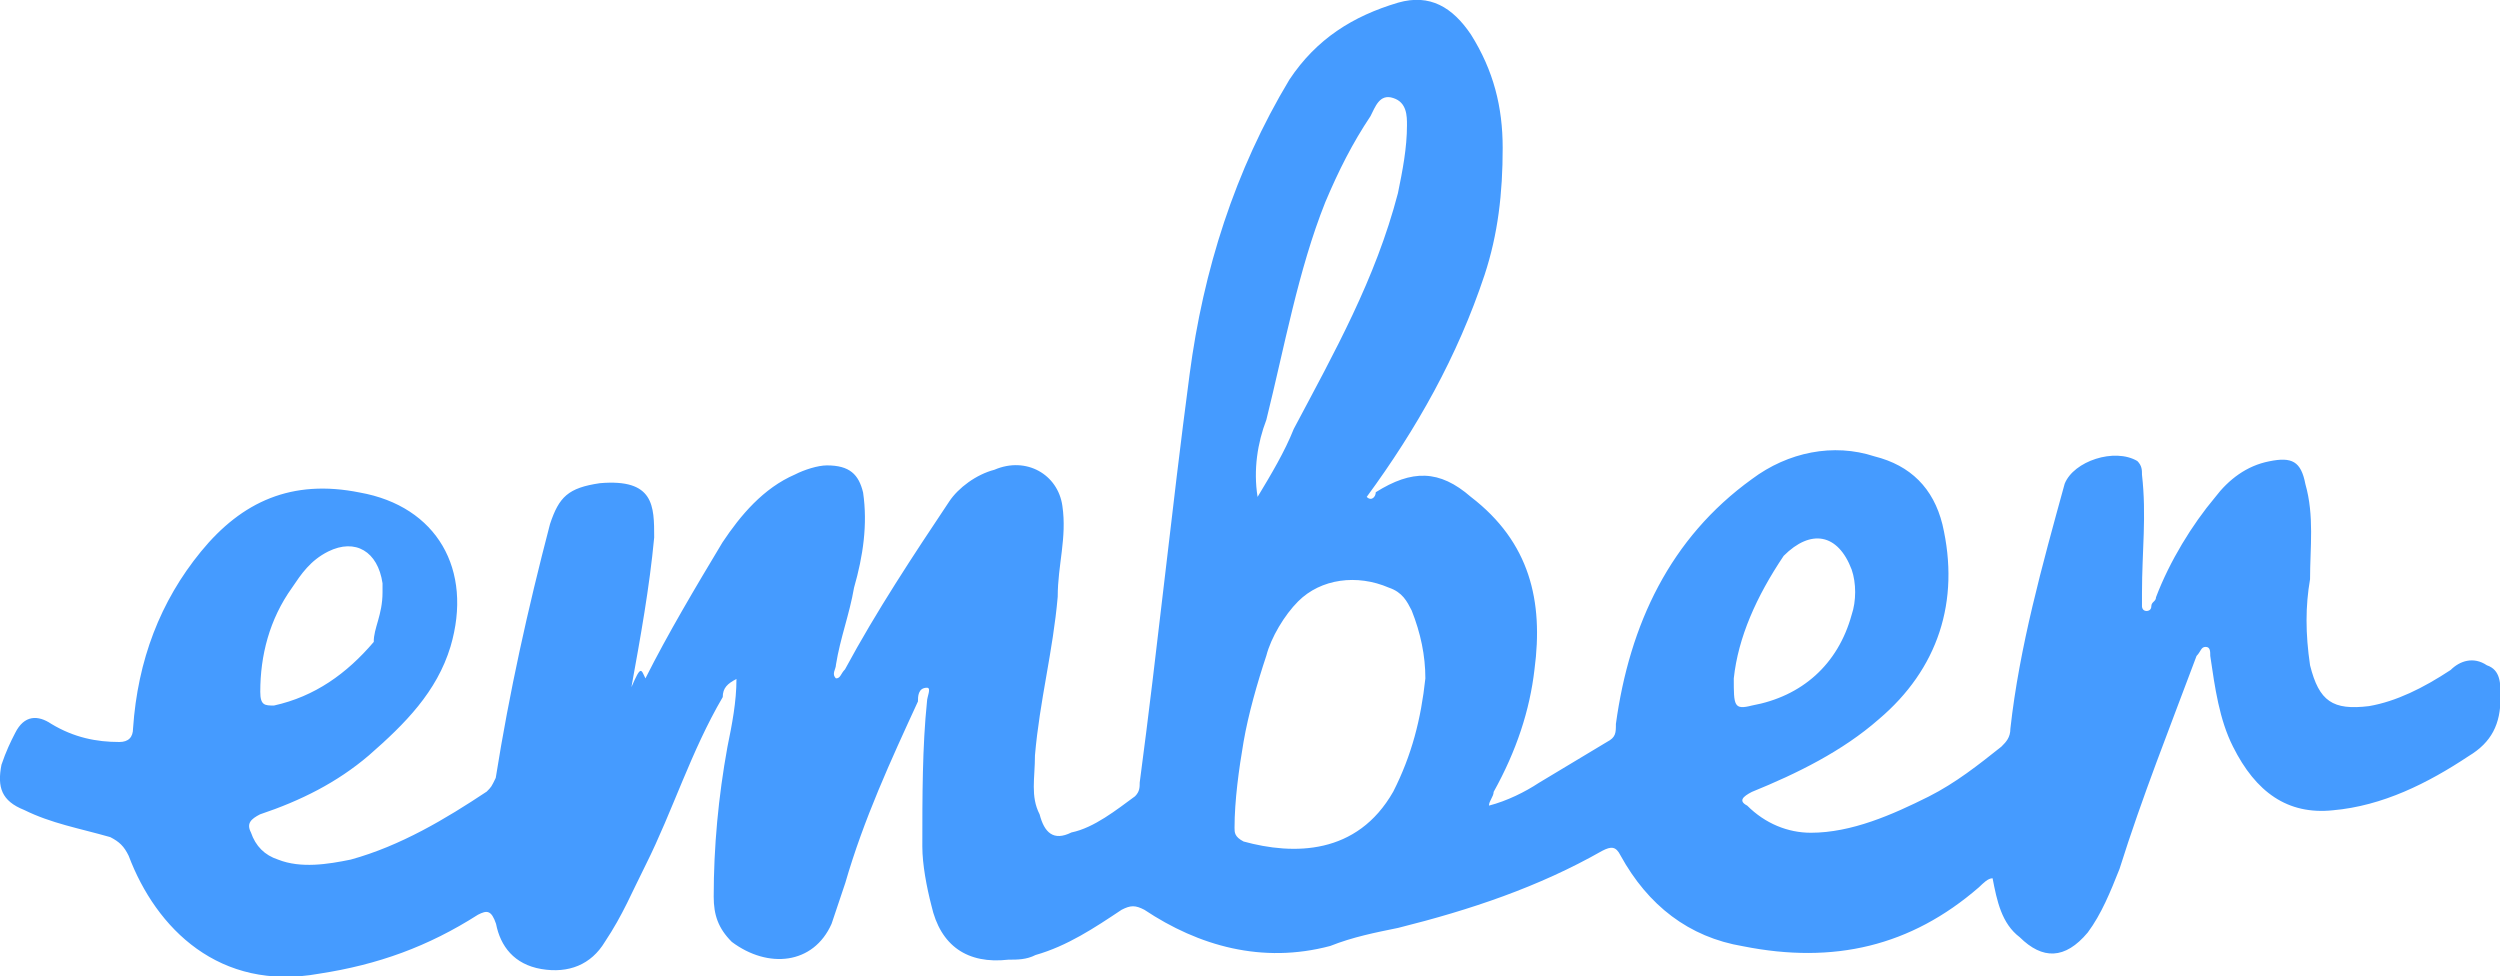 <?xml version="1.0" encoding="utf-8"?>
<!-- Generator: Adobe Illustrator 26.5.0, SVG Export Plug-In . SVG Version: 6.00 Build 0)  -->
<svg version="1.1" xmlns="http://www.w3.org/2000/svg" xmlns:xlink="http://www.w3.org/1999/xlink" x="0px" y="0px"
	 viewBox="0 0 85.68 33.46" style="enable-background:new 0 0 85.68 33.46;" xml:space="preserve">
<style type="text/css">
	.st0{fill:#40BC8B;}
	.st1{fill:#459BFF;}
	.st2{opacity:0.6;fill:#459BFF;}
	.st3{fill:#1D8ADE;}
	.st4{fill:#142B80;}
	.st5{fill:#020202;}
	.st6{fill:#040404;}
	.st7{fill-rule:evenodd;clip-rule:evenodd;fill:#459BFF;}
</style>
<g id="BG">
</g>
<g id="Capa_2">
</g>
<g id="Layer_3">
	<path class="st1" d="M22.12,23.25c0.78-1.55,1.71-3.11,2.64-4.66c0.62-0.93,1.4-1.86,2.49-2.33c0.31-0.16,0.78-0.31,1.09-0.31
		c0.78,0,1.09,0.31,1.24,0.93c0.16,1.09,0,2.18-0.31,3.26c-0.16,0.93-0.47,1.71-0.62,2.64c0,0.16-0.16,0.31,0,0.47
		c0.16,0,0.16-0.16,0.31-0.31c1.09-2.02,2.33-3.89,3.57-5.75c0.31-0.47,0.93-0.93,1.55-1.09c1.09-0.47,2.18,0.16,2.33,1.24
		c0.16,1.09-0.16,2.02-0.16,3.11c-0.16,1.86-0.62,3.57-0.78,5.44c0,0.78-0.16,1.4,0.16,2.02c0.16,0.62,0.47,0.93,1.09,0.62
		c0.78-0.16,1.55-0.78,2.18-1.24c0.16-0.16,0.16-0.31,0.16-0.47c0.62-4.66,1.09-9.32,1.71-13.99c0.47-3.57,1.55-6.99,3.42-10.1
		c0.93-1.4,2.18-2.18,3.73-2.64c1.09-0.31,1.86,0.16,2.49,1.09c0.78,1.24,1.09,2.49,1.09,3.89c0,1.55-0.16,2.95-0.62,4.35
		c-0.93,2.8-2.33,5.28-4.04,7.61c0.16,0.16,0.31,0,0.31-0.16c1.24-0.78,2.18-0.78,3.26,0.16c2.02,1.55,2.49,3.57,2.18,5.91
		c-0.16,1.4-0.62,2.8-1.4,4.2c0,0.16-0.16,0.31-0.16,0.47c0.62-0.16,1.24-0.47,1.71-0.78c0.78-0.47,1.55-0.93,2.33-1.4
		c0.31-0.16,0.31-0.31,0.31-0.62c0.47-3.42,1.86-6.37,4.66-8.39c1.24-0.93,2.8-1.24,4.2-0.78c1.24,0.31,2.02,1.09,2.33,2.33
		c0.62,2.64-0.16,4.97-2.18,6.68c-1.24,1.09-2.8,1.86-4.35,2.49c-0.31,0.16-0.47,0.31-0.16,0.47c0.62,0.62,1.4,0.93,2.18,0.93
		c1.4,0,2.8-0.62,4.04-1.24c0.93-0.47,1.71-1.09,2.49-1.71c0.16-0.16,0.31-0.31,0.31-0.62c0.31-2.8,1.09-5.59,1.86-8.39
		c0.31-0.78,1.71-1.24,2.49-0.78c0.16,0.16,0.16,0.31,0.16,0.47c0.16,1.4,0,2.64,0,4.04c0,0.16,0,0.31,0,0.47c0,0,0,0.16,0.16,0.16
		c0,0,0.16,0,0.16-0.16s0.16-0.16,0.16-0.31c0.47-1.24,1.24-2.49,2.02-3.42c0.47-0.62,1.09-1.09,1.86-1.24
		c0.78-0.16,1.09,0,1.24,0.78c0.31,1.09,0.16,2.18,0.16,3.26c-0.16,0.93-0.16,1.86,0,2.95c0.31,1.24,0.78,1.55,2.02,1.4
		c0.93-0.16,1.86-0.62,2.8-1.24c0.31-0.31,0.78-0.47,1.24-0.16c0.47,0.16,0.47,0.62,0.47,1.09c0,0.93-0.31,1.55-1.09,2.02
		c-1.4,0.93-2.95,1.71-4.66,1.86c-1.55,0.16-2.64-0.62-3.42-2.18c-0.47-0.93-0.62-2.02-0.78-3.11c0-0.16,0-0.31-0.16-0.31
		c-0.16,0-0.16,0.16-0.31,0.31c-0.93,2.49-1.86,4.82-2.64,7.3c-0.31,0.78-0.62,1.55-1.09,2.18c-0.78,0.93-1.55,0.93-2.33,0.16
		c-0.62-0.47-0.78-1.24-0.93-2.02c-0.16,0-0.31,0.16-0.47,0.31c-2.33,2.02-4.97,2.64-8.08,2.02c-1.86-0.31-3.26-1.4-4.2-3.11
		C55.38,29,55.22,29,54.91,29.16c-2.18,1.24-4.51,2.02-6.99,2.64c-0.78,0.16-1.55,0.31-2.33,0.62c-2.33,0.62-4.51,0-6.37-1.24
		c-0.31-0.16-0.47-0.16-0.78,0c-0.93,0.62-1.86,1.24-2.95,1.55c-0.31,0.16-0.62,0.16-0.93,0.16c-1.4,0.16-2.33-0.47-2.64-1.86
		c-0.16-0.62-0.31-1.4-0.31-2.02c0-1.71,0-3.42,0.16-4.97c0-0.16,0.16-0.47,0-0.47c-0.31,0-0.31,0.31-0.31,0.47
		c-0.93,2.02-1.86,4.04-2.49,6.22c-0.16,0.47-0.31,0.93-0.47,1.4c-0.62,1.4-2.18,1.55-3.42,0.62c-0.47-0.47-0.62-0.93-0.62-1.55
		c0-1.71,0.16-3.42,0.47-5.13c0.16-0.78,0.31-1.55,0.31-2.33c-0.31,0.16-0.47,0.31-0.47,0.62c-1.09,1.86-1.71,3.89-2.64,5.75
		c-0.47,0.93-0.78,1.71-1.4,2.64c-0.47,0.78-1.24,1.09-2.18,0.93c-0.93-0.16-1.4-0.78-1.55-1.55c-0.16-0.47-0.31-0.47-0.62-0.31
		c-1.71,1.09-3.42,1.71-5.44,2.02c-3.42,0.62-5.59-1.55-6.53-4.04C4.25,29,4.09,28.85,3.78,28.69c-1.09-0.31-2.02-0.47-2.95-0.93
		c-0.78-0.31-0.93-0.78-0.78-1.55c0.16-0.47,0.31-0.78,0.47-1.09c0.31-0.62,0.78-0.62,1.24-0.31c0.78,0.47,1.55,0.62,2.33,0.62
		c0.31,0,0.47-0.16,0.47-0.47c0.16-2.33,0.93-4.35,2.33-6.06s3.11-2.49,5.44-2.02c2.64,0.47,3.89,2.64,3.11,5.28
		c-0.47,1.55-1.55,2.64-2.8,3.73c-1.09,0.93-2.33,1.55-3.73,2.02c-0.31,0.16-0.47,0.31-0.31,0.62c0.16,0.47,0.47,0.78,0.93,0.93
		c0.78,0.31,1.71,0.16,2.49,0c1.71-0.47,3.26-1.4,4.66-2.33c0.16-0.16,0.16-0.16,0.31-0.47c0.47-2.95,1.09-5.75,1.86-8.7
		c0.31-0.93,0.62-1.24,1.71-1.4c1.86-0.16,1.86,0.78,1.86,1.86c-0.16,1.71-0.47,3.42-0.78,5.13C21.97,22.78,21.97,22.94,22.12,23.25
		z M48.85,23.25c0-0.78-0.16-1.55-0.47-2.33c-0.16-0.31-0.31-0.62-0.78-0.78c-1.09-0.47-2.33-0.31-3.11,0.47
		c-0.47,0.47-0.93,1.24-1.09,1.86c-0.31,0.93-0.62,2.02-0.78,2.95c-0.16,0.93-0.31,2.02-0.31,2.95c0,0.16,0,0.31,0.31,0.47
		c1.71,0.47,3.89,0.47,5.13-1.71C48.38,25.89,48.7,24.65,48.85,23.25z M43.1,17.03c0.47-0.78,0.93-1.55,1.24-2.33
		c1.4-2.64,2.8-5.13,3.57-8.08c0.16-0.78,0.31-1.55,0.31-2.33c0-0.31,0-0.78-0.47-0.93c-0.47-0.16-0.62,0.31-0.78,0.62
		c-0.62,0.93-1.09,1.86-1.55,2.95c-0.93,2.33-1.4,4.97-2.02,7.46C43.1,15.17,42.95,16.1,43.1,17.03z M59.42,23.25
		c0,0.93,0,1.09,0.62,0.93c1.71-0.31,2.95-1.4,3.42-3.11c0.16-0.47,0.16-1.09,0-1.55c-0.47-1.24-1.4-1.4-2.33-0.47
		C60.19,20.45,59.57,21.85,59.42,23.25z M13.11,20.3c0,0,0-0.16,0-0.31c-0.16-1.09-0.93-1.55-1.86-1.09
		c-0.62,0.31-0.93,0.78-1.24,1.24c-0.78,1.09-1.09,2.33-1.09,3.57c0,0.47,0.16,0.47,0.47,0.47c1.4-0.31,2.49-1.09,3.42-2.18
		C12.8,21.54,13.11,21.08,13.11,20.3z"/>
</g>
</svg>
